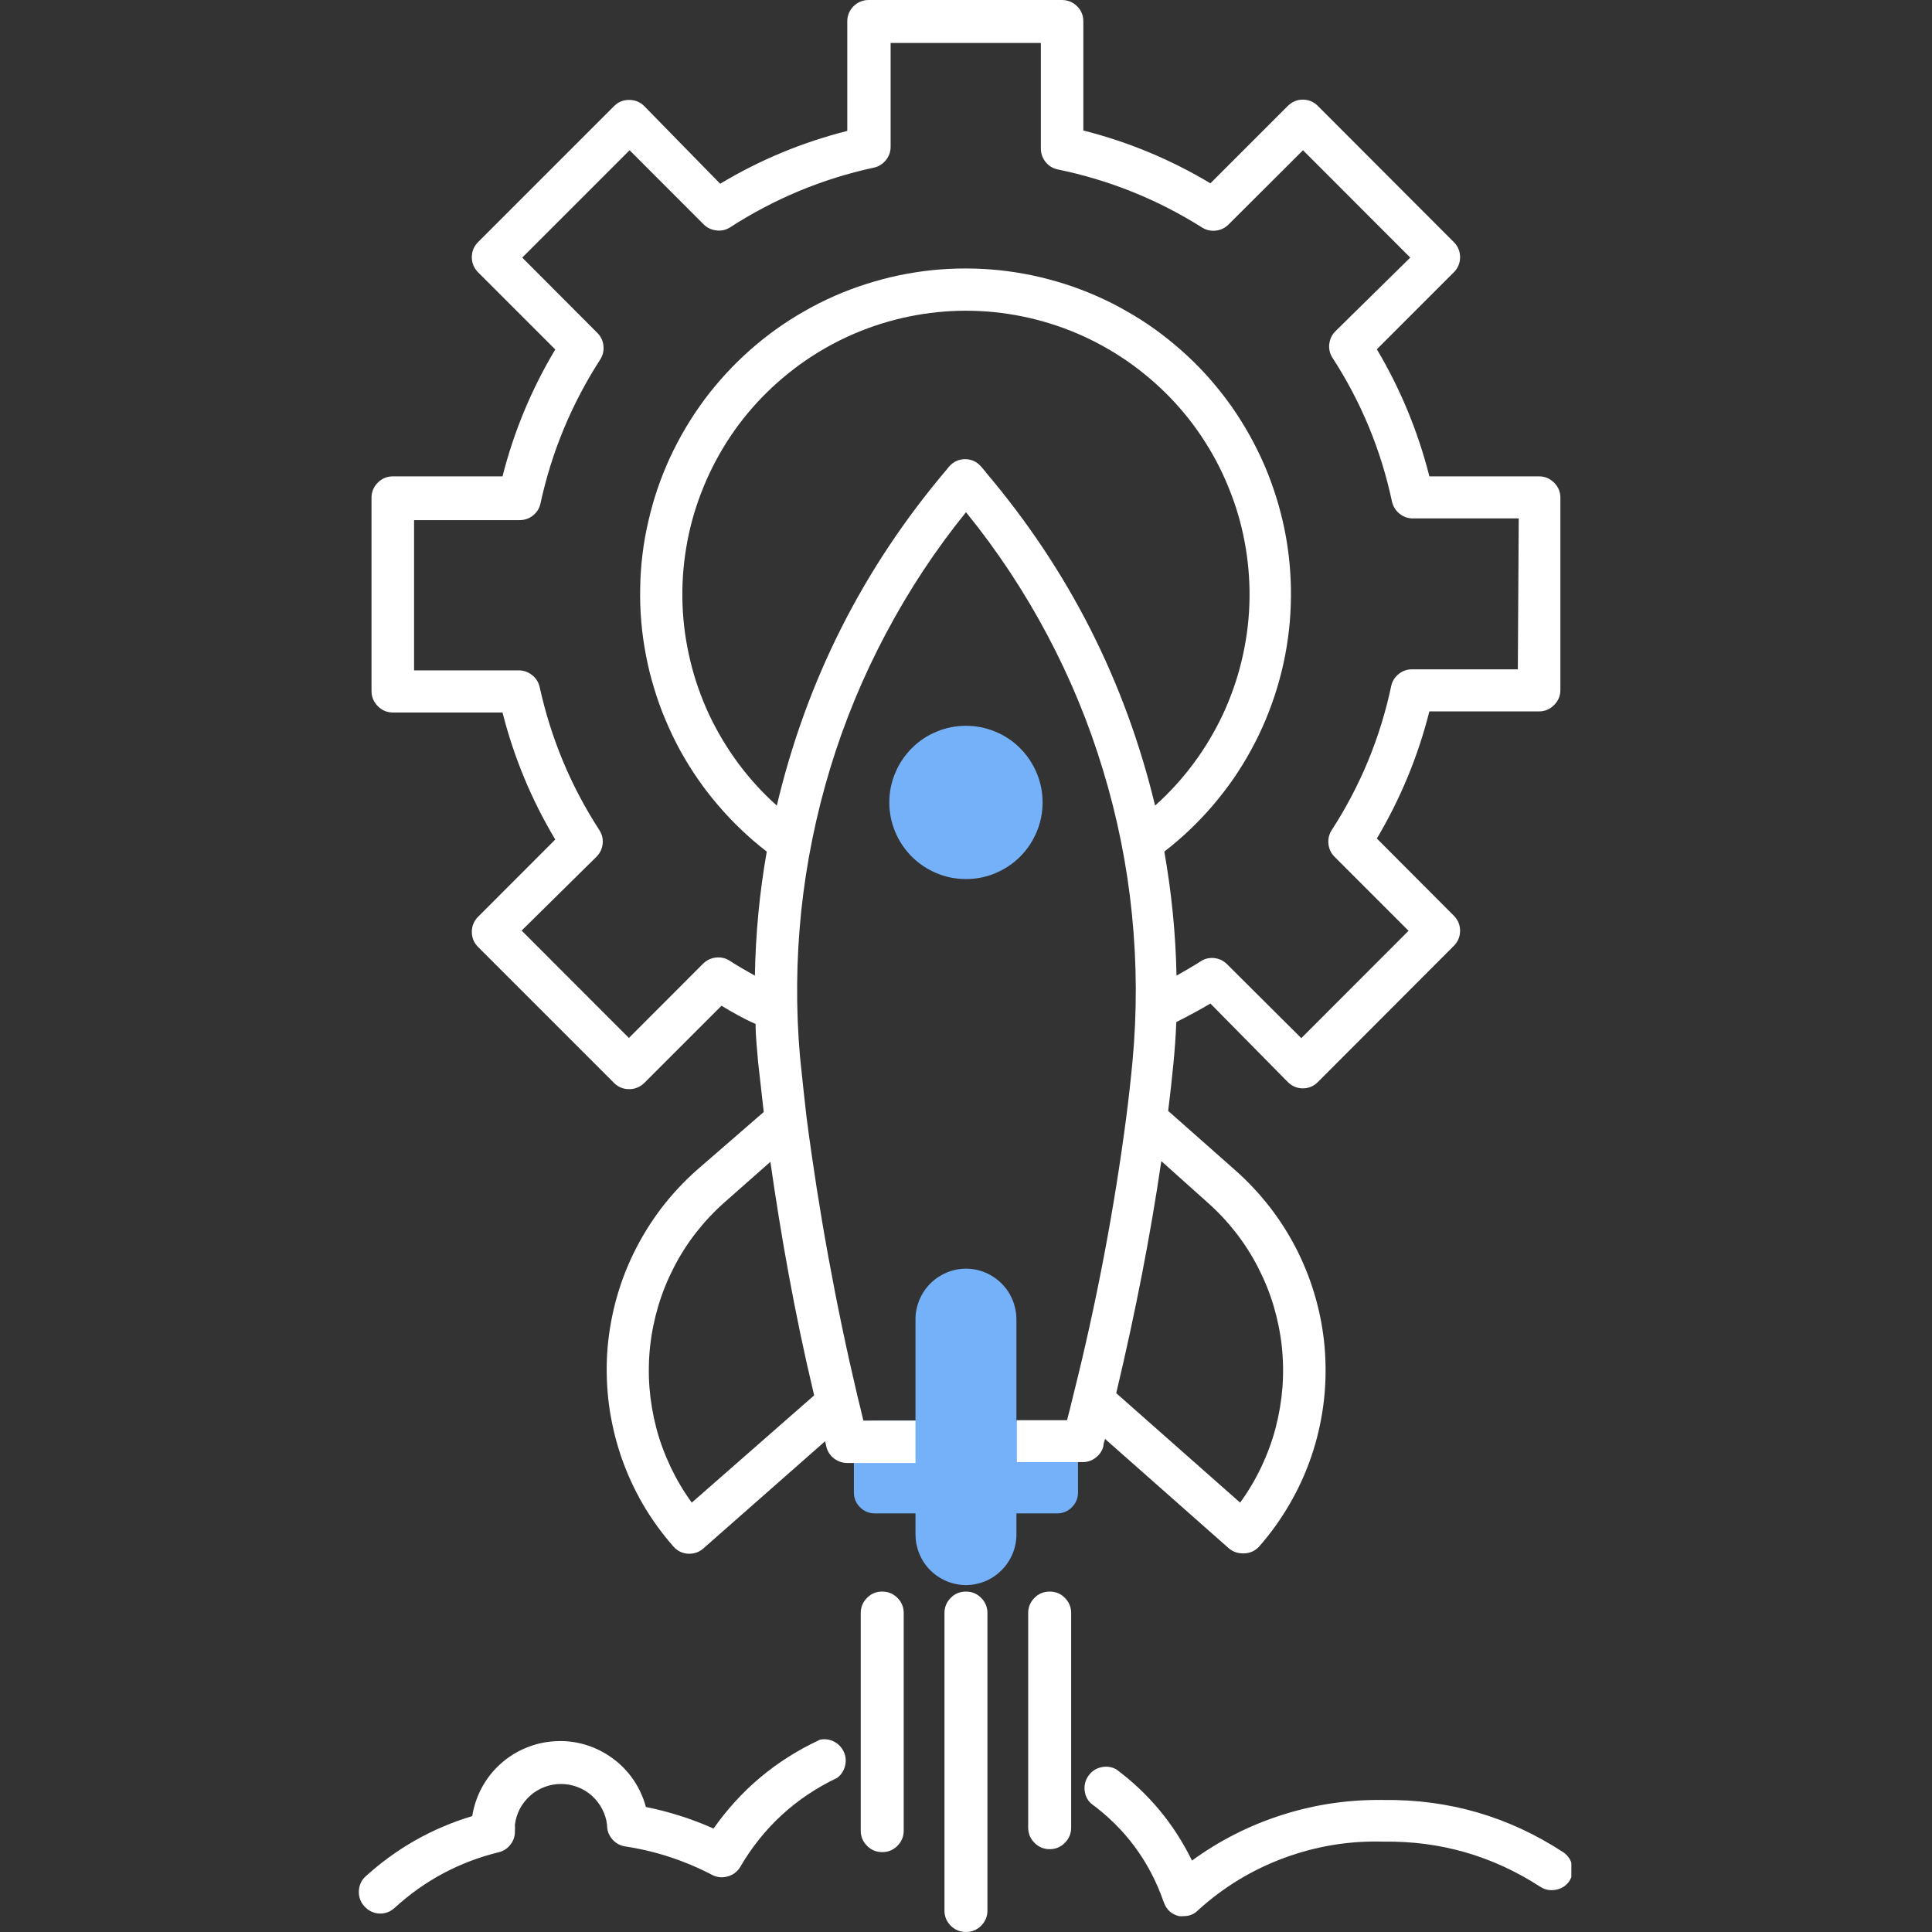 <?xml version="1.0" encoding="UTF-8"?>
<svg xmlns="http://www.w3.org/2000/svg" xmlns:xlink="http://www.w3.org/1999/xlink" width="100" zoomAndPan="magnify" viewBox="0 0 75 75" height="100" preserveAspectRatio="xMidYMid meet" version="1.0">
  <rect x="0" y="0" width="75" height="75" fill="#333333" stroke="none"/>
  <defs>
    <clipPath id="fdddf0326f">
      <path d="M 13.75 67 L 33 67 L 33 75 L 13.75 75 Z M 13.75 67 " clip-rule="nonzero"></path>
    </clipPath>
    <clipPath id="99e84a8dbd">
      <path d="M 42 68 L 61 68 L 61 75 L 42 75 Z M 42 68 " clip-rule="nonzero"></path>
    </clipPath>
  </defs>
  <path fill="#75b1f8" d="M 40.473 31.148 C 40.473 31.543 40.398 31.926 40.246 32.289 C 40.094 32.652 39.879 32.977 39.602 33.254 C 39.324 33.531 39 33.746 38.637 33.898 C 38.273 34.051 37.891 34.125 37.5 34.125 C 37.105 34.125 36.723 34.051 36.359 33.898 C 35.996 33.746 35.672 33.531 35.395 33.254 C 35.117 32.977 34.902 32.652 34.75 32.289 C 34.598 31.926 34.523 31.543 34.523 31.148 C 34.523 30.754 34.598 30.375 34.75 30.012 C 34.902 29.648 35.117 29.324 35.395 29.047 C 35.672 28.766 35.996 28.551 36.359 28.402 C 36.723 28.25 37.105 28.176 37.5 28.176 C 37.891 28.176 38.273 28.25 38.637 28.402 C 39 28.551 39.324 28.766 39.602 29.047 C 39.879 29.324 40.094 29.648 40.246 30.012 C 40.398 30.375 40.473 30.754 40.473 31.148 Z M 40.473 31.148 " fill-opacity="1" fill-rule="nonzero"></path>
  <path fill="#75b1f8" d="M 33.965 55.148 L 41.031 55.148 C 41.258 55.148 41.449 55.23 41.609 55.391 C 41.77 55.547 41.848 55.742 41.848 55.965 L 41.848 57.934 C 41.848 58.16 41.77 58.352 41.609 58.512 C 41.449 58.672 41.258 58.75 41.031 58.75 L 33.965 58.75 C 33.738 58.75 33.547 58.672 33.387 58.512 C 33.227 58.352 33.148 58.16 33.148 57.934 L 33.148 55.965 C 33.148 55.742 33.227 55.547 33.387 55.391 C 33.547 55.23 33.738 55.148 33.965 55.148 Z M 33.965 55.148 " fill-opacity="1" fill-rule="nonzero"></path>
  <path fill="#ffffff" d="M 59.738 18.492 L 55.488 18.492 C 55.047 16.75 54.367 15.105 53.449 13.559 L 56.449 10.559 C 56.602 10.398 56.68 10.207 56.68 9.984 C 56.68 9.762 56.602 9.57 56.449 9.41 L 51.156 4.109 C 50.996 3.949 50.805 3.871 50.582 3.867 C 50.355 3.867 50.16 3.949 49.996 4.109 L 46.988 7.117 C 45.445 6.191 43.801 5.508 42.055 5.066 L 42.055 0.832 C 42.055 0.602 41.977 0.406 41.812 0.242 C 41.648 0.082 41.453 0 41.223 0 L 33.723 0 C 33.492 0 33.297 0.082 33.133 0.242 C 32.973 0.406 32.891 0.602 32.891 0.832 L 32.891 5.082 C 31.145 5.523 29.5 6.207 27.957 7.133 L 25 4.109 C 24.836 3.953 24.645 3.879 24.422 3.879 C 24.199 3.879 24.008 3.953 23.848 4.109 L 18.547 9.41 C 18.395 9.57 18.316 9.762 18.316 9.984 C 18.316 10.207 18.395 10.398 18.547 10.559 L 21.555 13.566 C 20.633 15.109 19.949 16.75 19.508 18.492 L 15.258 18.492 C 15.027 18.492 14.828 18.574 14.668 18.734 C 14.504 18.898 14.422 19.094 14.422 19.324 L 14.422 26.824 C 14.422 27.055 14.504 27.25 14.668 27.414 C 14.828 27.578 15.027 27.66 15.258 27.66 L 19.508 27.66 C 19.949 29.402 20.633 31.047 21.555 32.59 L 18.547 35.602 C 18.395 35.762 18.316 35.953 18.316 36.176 C 18.316 36.398 18.395 36.59 18.547 36.75 L 23.848 42.051 C 24.008 42.203 24.199 42.281 24.422 42.281 C 24.645 42.281 24.836 42.203 25 42.051 L 28.008 39.043 C 28.441 39.301 28.84 39.535 29.332 39.75 C 29.332 40.25 29.391 40.742 29.43 41.234 C 29.5 41.875 29.574 42.523 29.648 43.168 L 27.055 45.418 C 26.547 45.867 26.086 46.363 25.672 46.902 C 25.262 47.445 24.906 48.02 24.605 48.633 C 24.305 49.242 24.07 49.879 23.895 50.535 C 23.723 51.195 23.613 51.863 23.57 52.539 C 23.531 53.219 23.555 53.898 23.645 54.57 C 23.738 55.246 23.895 55.902 24.113 56.547 C 24.336 57.191 24.617 57.809 24.957 58.395 C 25.301 58.984 25.699 59.531 26.148 60.043 C 26.297 60.207 26.484 60.301 26.707 60.316 L 26.758 60.316 C 26.961 60.316 27.141 60.25 27.297 60.117 L 32.031 55.949 L 32.082 56.176 C 32.133 56.363 32.234 56.512 32.391 56.629 C 32.547 56.742 32.723 56.797 32.914 56.793 L 35.566 56.793 L 35.566 55.148 L 33.516 55.148 C 33.441 54.84 33.375 54.543 33.297 54.242 C 32.445 50.641 31.781 47.004 31.305 43.332 C 31.219 42.562 31.133 41.785 31.055 41.008 C 30.891 39.125 30.91 37.242 31.105 35.359 C 31.305 33.477 31.68 31.633 32.23 29.82 C 32.781 28.012 33.5 26.27 34.387 24.602 C 35.273 22.93 36.309 21.355 37.5 19.883 C 38.703 21.363 39.75 22.945 40.648 24.633 C 41.543 26.316 42.27 28.074 42.82 29.898 C 43.375 31.723 43.75 33.586 43.941 35.484 C 44.133 37.383 44.141 39.285 43.965 41.184 C 43.898 41.91 43.816 42.633 43.723 43.359 C 43.246 47 42.559 50.602 41.664 54.168 C 41.59 54.484 41.508 54.809 41.422 55.133 L 39.473 55.133 L 39.473 56.758 L 42.039 56.758 C 42.223 56.758 42.391 56.699 42.535 56.586 C 42.684 56.473 42.781 56.328 42.832 56.148 C 42.832 56.051 42.871 55.957 42.898 55.859 L 47.699 60.102 C 47.855 60.234 48.035 60.301 48.238 60.301 L 48.332 60.301 C 48.555 60.285 48.742 60.191 48.891 60.023 C 49.336 59.516 49.73 58.965 50.07 58.375 C 50.41 57.789 50.691 57.172 50.91 56.527 C 51.129 55.883 51.281 55.227 51.371 54.551 C 51.461 53.879 51.48 53.203 51.438 52.523 C 51.395 51.848 51.285 51.18 51.109 50.523 C 50.934 49.867 50.695 49.234 50.395 48.621 C 50.094 48.012 49.738 47.438 49.324 46.898 C 48.91 46.359 48.449 45.867 47.941 45.418 L 45.348 43.125 C 45.422 42.535 45.488 41.941 45.547 41.34 C 45.605 40.742 45.641 40.258 45.664 39.676 C 46.113 39.449 46.555 39.215 46.988 38.957 L 49.996 42.008 C 50.16 42.168 50.355 42.25 50.582 42.25 C 50.805 42.246 50.996 42.168 51.156 42.008 L 56.449 36.707 C 56.602 36.547 56.68 36.355 56.68 36.133 C 56.68 35.91 56.602 35.719 56.449 35.559 L 53.449 32.551 C 54.367 31.004 55.047 29.359 55.488 27.617 L 59.738 27.617 C 59.969 27.617 60.168 27.535 60.328 27.371 C 60.492 27.211 60.574 27.012 60.574 26.785 L 60.574 19.285 C 60.562 19.062 60.477 18.875 60.316 18.723 C 60.152 18.566 59.961 18.492 59.738 18.492 Z M 31.605 54.168 L 26.855 58.332 C 26.539 57.898 26.266 57.438 26.035 56.953 C 25.805 56.465 25.617 55.965 25.48 55.445 C 25.344 54.926 25.254 54.395 25.211 53.859 C 25.172 53.324 25.18 52.789 25.238 52.254 C 25.297 51.719 25.406 51.195 25.559 50.68 C 25.715 50.164 25.918 49.668 26.164 49.191 C 26.41 48.711 26.699 48.262 27.031 47.836 C 27.363 47.414 27.73 47.023 28.133 46.668 L 29.906 45.102 C 30.316 47.949 30.832 50.926 31.605 54.168 Z M 38.273 18.332 L 38.09 18.117 C 37.926 17.926 37.719 17.828 37.465 17.824 C 37.211 17.828 37.004 17.926 36.84 18.117 L 36.738 18.242 C 33.504 22.059 31.309 26.406 30.156 31.273 C 29.605 30.781 29.109 30.238 28.668 29.645 C 28.227 29.051 27.848 28.418 27.531 27.75 C 27.219 27.078 26.973 26.387 26.801 25.668 C 26.625 24.945 26.523 24.219 26.496 23.477 C 26.469 22.738 26.516 22.004 26.637 21.273 C 26.758 20.543 26.949 19.832 27.215 19.145 C 27.48 18.453 27.809 17.793 28.207 17.168 C 28.602 16.543 29.059 15.965 29.57 15.434 C 30.086 14.902 30.648 14.426 31.258 14.004 C 31.867 13.586 32.512 13.23 33.191 12.941 C 33.871 12.652 34.574 12.434 35.301 12.285 C 36.027 12.137 36.758 12.062 37.5 12.062 C 38.238 12.062 38.969 12.137 39.695 12.285 C 40.422 12.434 41.125 12.652 41.805 12.941 C 42.484 13.23 43.129 13.586 43.738 14.004 C 44.348 14.426 44.91 14.902 45.426 15.434 C 45.938 15.965 46.395 16.543 46.789 17.168 C 47.188 17.793 47.516 18.453 47.781 19.145 C 48.047 19.832 48.238 20.543 48.359 21.273 C 48.48 22.004 48.527 22.738 48.5 23.477 C 48.473 24.219 48.371 24.945 48.195 25.668 C 48.023 26.387 47.777 27.078 47.465 27.75 C 47.148 28.418 46.77 29.051 46.328 29.645 C 45.887 30.238 45.391 30.781 44.84 31.273 C 43.676 26.438 41.484 22.125 38.266 18.332 Z M 46.863 46.668 C 47.266 47.023 47.633 47.414 47.965 47.836 C 48.297 48.262 48.586 48.711 48.832 49.191 C 49.078 49.668 49.281 50.164 49.438 50.68 C 49.59 51.195 49.699 51.719 49.758 52.254 C 49.816 52.789 49.824 53.324 49.785 53.859 C 49.742 54.395 49.652 54.926 49.516 55.445 C 49.379 55.965 49.191 56.465 48.961 56.953 C 48.73 57.438 48.457 57.898 48.141 58.332 L 43.332 54.082 C 44.09 50.891 44.664 47.926 45.082 45.074 Z M 58.922 25.984 L 54.84 25.984 C 54.641 25.977 54.465 26.035 54.309 26.156 C 54.152 26.277 54.051 26.434 54.008 26.625 C 53.582 28.637 52.809 30.508 51.691 32.234 C 51.59 32.395 51.551 32.57 51.57 32.762 C 51.59 32.949 51.664 33.113 51.797 33.25 L 54.68 36.133 L 50.516 40.301 L 47.621 37.418 C 47.492 37.293 47.34 37.223 47.164 37.195 C 46.988 37.172 46.824 37.199 46.664 37.285 C 46.34 37.492 46.008 37.684 45.672 37.875 C 45.641 36.258 45.48 34.652 45.199 33.059 C 45.543 32.793 45.875 32.508 46.191 32.207 C 46.508 31.906 46.805 31.59 47.09 31.258 C 47.371 30.926 47.637 30.582 47.887 30.223 C 48.133 29.863 48.363 29.492 48.57 29.109 C 48.781 28.727 48.969 28.332 49.137 27.93 C 49.305 27.527 49.453 27.117 49.578 26.699 C 49.703 26.281 49.809 25.859 49.891 25.43 C 49.973 25 50.031 24.57 50.07 24.137 C 50.105 23.699 50.121 23.266 50.113 22.828 C 50.105 22.391 50.074 21.957 50.023 21.523 C 49.969 21.09 49.895 20.66 49.797 20.238 C 49.699 19.812 49.578 19.391 49.438 18.98 C 49.297 18.566 49.137 18.16 48.953 17.766 C 48.77 17.371 48.566 16.984 48.344 16.609 C 48.121 16.234 47.883 15.871 47.621 15.52 C 47.359 15.168 47.082 14.836 46.789 14.512 C 46.492 14.191 46.184 13.887 45.855 13.598 C 45.527 13.309 45.188 13.035 44.832 12.781 C 44.48 12.527 44.113 12.293 43.73 12.078 C 43.352 11.859 42.965 11.664 42.562 11.488 C 42.164 11.312 41.758 11.16 41.344 11.027 C 40.926 10.895 40.504 10.781 40.078 10.691 C 39.652 10.602 39.223 10.535 38.785 10.488 C 38.352 10.445 37.918 10.422 37.48 10.422 C 37.047 10.422 36.609 10.445 36.176 10.488 C 35.742 10.535 35.312 10.602 34.883 10.691 C 34.457 10.781 34.035 10.895 33.621 11.027 C 33.207 11.16 32.797 11.312 32.398 11.488 C 32 11.664 31.609 11.859 31.23 12.078 C 30.852 12.293 30.484 12.527 30.129 12.781 C 29.773 13.035 29.434 13.309 29.105 13.598 C 28.781 13.887 28.469 14.191 28.176 14.512 C 27.879 14.836 27.602 15.168 27.34 15.52 C 27.082 15.871 26.84 16.234 26.617 16.609 C 26.395 16.984 26.191 17.371 26.008 17.766 C 25.828 18.16 25.664 18.566 25.523 18.98 C 25.383 19.391 25.266 19.812 25.168 20.238 C 25.07 20.66 24.992 21.09 24.941 21.523 C 24.887 21.957 24.859 22.391 24.852 22.828 C 24.844 23.266 24.855 23.699 24.895 24.137 C 24.93 24.57 24.992 25 25.074 25.43 C 25.156 25.859 25.258 26.281 25.387 26.699 C 25.512 27.117 25.656 27.527 25.828 27.93 C 25.996 28.332 26.184 28.727 26.391 29.109 C 26.602 29.492 26.828 29.863 27.078 30.223 C 27.324 30.582 27.59 30.926 27.875 31.258 C 28.156 31.59 28.457 31.906 28.773 32.207 C 29.09 32.508 29.418 32.793 29.766 33.059 C 29.484 34.652 29.332 36.258 29.305 37.875 C 28.973 37.691 28.641 37.5 28.324 37.293 C 28.16 37.191 27.984 37.152 27.797 37.172 C 27.605 37.191 27.445 37.27 27.305 37.398 L 24.414 40.293 L 20.25 36.125 L 23.164 33.25 C 23.297 33.113 23.371 32.949 23.395 32.762 C 23.414 32.57 23.375 32.395 23.273 32.234 C 22.16 30.52 21.387 28.664 20.949 26.668 C 20.902 26.473 20.801 26.316 20.645 26.199 C 20.488 26.078 20.312 26.02 20.113 26.023 L 16.074 26.023 L 16.074 20.191 L 20.148 20.191 C 20.344 20.195 20.523 20.141 20.68 20.02 C 20.836 19.898 20.938 19.742 20.98 19.551 C 21.414 17.543 22.191 15.676 23.305 13.949 C 23.406 13.789 23.445 13.613 23.426 13.422 C 23.406 13.234 23.332 13.07 23.199 12.934 L 20.273 10 L 24.441 5.832 L 27.332 8.727 C 27.469 8.852 27.629 8.926 27.812 8.945 C 28 8.969 28.172 8.93 28.332 8.832 C 30.055 7.719 31.918 6.941 33.922 6.508 C 34.117 6.465 34.273 6.363 34.398 6.207 C 34.52 6.051 34.578 5.875 34.574 5.676 L 34.574 1.668 L 40.406 1.668 L 40.406 5.742 C 40.402 5.938 40.457 6.117 40.578 6.273 C 40.699 6.43 40.855 6.531 41.047 6.574 C 43.059 6.988 44.93 7.738 46.664 8.832 C 46.828 8.934 47.004 8.973 47.191 8.953 C 47.383 8.934 47.543 8.855 47.68 8.727 L 50.582 5.832 L 54.746 10 L 51.832 12.867 C 51.699 13.004 51.625 13.168 51.602 13.355 C 51.582 13.547 51.621 13.723 51.723 13.883 C 52.84 15.605 53.613 17.473 54.039 19.484 C 54.086 19.676 54.188 19.832 54.344 19.953 C 54.5 20.074 54.676 20.129 54.871 20.125 L 58.957 20.125 Z M 58.922 25.984 " fill-opacity="1" fill-rule="nonzero"></path>
  <path fill="#75b1f8" d="M 37.5 49.25 C 37.238 49.25 36.988 49.301 36.746 49.402 C 36.508 49.504 36.297 49.645 36.113 49.828 C 35.93 50.012 35.789 50.227 35.688 50.465 C 35.59 50.707 35.539 50.957 35.539 51.215 L 35.539 59.551 C 35.539 59.812 35.586 60.062 35.684 60.305 C 35.781 60.547 35.922 60.762 36.105 60.949 C 36.289 61.133 36.504 61.277 36.742 61.379 C 36.984 61.48 37.238 61.531 37.5 61.535 C 37.758 61.531 38.008 61.48 38.25 61.383 C 38.488 61.281 38.699 61.137 38.883 60.953 C 39.066 60.77 39.207 60.559 39.309 60.316 C 39.406 60.078 39.457 59.828 39.457 59.566 L 39.457 51.234 C 39.457 50.973 39.41 50.719 39.312 50.477 C 39.215 50.234 39.074 50.02 38.891 49.836 C 38.707 49.648 38.492 49.504 38.254 49.402 C 38.012 49.301 37.758 49.25 37.5 49.25 Z M 37.5 49.25 " fill-opacity="1" fill-rule="nonzero"></path>
  <g clip-path="url(#fdddf0326f)">
    <path fill="#ffffff" d="M 31.816 67.543 C 30.137 68.324 28.766 69.469 27.699 70.984 C 26.855 70.609 25.98 70.328 25.074 70.148 C 24.973 69.77 24.809 69.414 24.586 69.086 C 24.363 68.762 24.09 68.48 23.77 68.25 C 23.449 68.016 23.102 67.844 22.723 67.73 C 22.344 67.617 21.957 67.57 21.559 67.594 C 21.164 67.613 20.785 67.699 20.418 67.852 C 20.055 68 19.723 68.211 19.43 68.473 C 19.137 68.738 18.895 69.043 18.707 69.391 C 18.52 69.738 18.395 70.109 18.332 70.5 C 16.762 70.973 15.375 71.762 14.164 72.867 C 14.008 73.027 13.93 73.223 13.93 73.445 C 13.93 73.672 14.008 73.863 14.164 74.023 C 14.328 74.195 14.527 74.281 14.766 74.285 C 14.98 74.281 15.164 74.207 15.324 74.059 C 16.492 72.992 17.844 72.273 19.383 71.898 C 19.566 71.848 19.715 71.746 19.828 71.59 C 19.945 71.434 19.996 71.258 19.988 71.066 C 19.996 70.992 19.996 70.918 19.988 70.84 C 20.016 70.621 20.078 70.414 20.18 70.219 C 20.285 70.023 20.418 69.855 20.582 69.707 C 20.746 69.562 20.934 69.449 21.137 69.371 C 21.344 69.293 21.559 69.254 21.777 69.254 C 21.996 69.254 22.211 69.293 22.418 69.371 C 22.621 69.449 22.809 69.562 22.973 69.707 C 23.137 69.855 23.27 70.023 23.371 70.219 C 23.477 70.414 23.539 70.621 23.566 70.84 C 23.562 71.047 23.625 71.227 23.758 71.387 C 23.887 71.543 24.055 71.641 24.258 71.676 C 25.449 71.855 26.578 72.227 27.648 72.785 C 27.84 72.883 28.039 72.902 28.246 72.844 C 28.457 72.785 28.617 72.664 28.73 72.484 C 29.629 70.941 30.887 69.785 32.5 69.016 C 32.656 68.898 32.758 68.742 32.805 68.551 C 32.852 68.359 32.836 68.172 32.75 67.992 C 32.664 67.816 32.531 67.684 32.355 67.598 C 32.176 67.512 31.988 67.496 31.797 67.543 Z M 31.816 67.543 " fill-opacity="1" fill-rule="nonzero"></path>
  </g>
  <g clip-path="url(#99e84a8dbd)">
    <path fill="#ffffff" d="M 60.707 71.918 C 58.582 70.523 56.246 69.844 53.707 69.875 C 52.371 69.855 51.07 70.043 49.801 70.445 C 48.527 70.848 47.352 71.441 46.273 72.227 C 45.578 70.809 44.598 69.625 43.332 68.684 C 43.148 68.586 42.957 68.559 42.758 68.602 C 42.555 68.645 42.391 68.75 42.27 68.914 C 42.145 69.078 42.09 69.266 42.102 69.469 C 42.117 69.676 42.195 69.852 42.34 70 C 43.688 70.988 44.633 72.27 45.18 73.852 C 45.281 74.133 45.473 74.309 45.766 74.383 C 45.828 74.391 45.891 74.391 45.957 74.383 C 46.18 74.383 46.367 74.305 46.523 74.141 C 47.504 73.254 48.617 72.578 49.859 72.121 C 51.102 71.664 52.383 71.453 53.707 71.492 C 55.91 71.461 57.938 72.043 59.789 73.242 C 59.977 73.363 60.18 73.402 60.398 73.359 C 60.621 73.32 60.793 73.207 60.922 73.023 C 61.035 72.84 61.074 72.641 61.031 72.43 C 60.988 72.215 60.883 72.047 60.707 71.918 Z M 60.707 71.918 " fill-opacity="1" fill-rule="nonzero"></path>
  </g>
  <path fill="#ffffff" d="M 34.246 61.785 C 34.02 61.785 33.82 61.863 33.66 62.027 C 33.496 62.191 33.414 62.387 33.414 62.617 L 33.414 71.066 C 33.414 71.297 33.496 71.492 33.66 71.656 C 33.82 71.82 34.02 71.898 34.246 71.898 C 34.477 71.898 34.676 71.82 34.836 71.656 C 35 71.492 35.082 71.297 35.082 71.066 L 35.082 62.602 C 35.078 62.375 34.992 62.18 34.832 62.023 C 34.668 61.863 34.477 61.785 34.246 61.785 Z M 34.246 61.785 " fill-opacity="1" fill-rule="nonzero"></path>
  <path fill="#ffffff" d="M 40.75 61.785 C 40.52 61.785 40.32 61.863 40.16 62.027 C 39.996 62.191 39.914 62.387 39.914 62.617 L 39.914 70.949 C 39.914 71.18 39.996 71.375 40.16 71.539 C 40.32 71.703 40.52 71.785 40.75 71.785 C 40.977 71.785 41.176 71.703 41.336 71.539 C 41.5 71.375 41.582 71.18 41.582 70.949 L 41.582 62.617 C 41.582 62.387 41.5 62.191 41.336 62.027 C 41.176 61.863 40.977 61.785 40.75 61.785 Z M 40.75 61.785 " fill-opacity="1" fill-rule="nonzero"></path>
  <path fill="#ffffff" d="M 37.5 61.785 C 37.27 61.785 37.07 61.863 36.91 62.027 C 36.746 62.191 36.664 62.387 36.664 62.617 L 36.664 74.168 C 36.664 74.398 36.746 74.594 36.91 74.758 C 37.07 74.918 37.27 75 37.5 75 C 37.727 75 37.926 74.918 38.086 74.758 C 38.25 74.594 38.332 74.398 38.332 74.168 L 38.332 62.602 C 38.328 62.375 38.242 62.18 38.082 62.023 C 37.918 61.863 37.727 61.785 37.5 61.785 Z M 37.5 61.785 " fill-opacity="1" fill-rule="nonzero"></path>
</svg>
